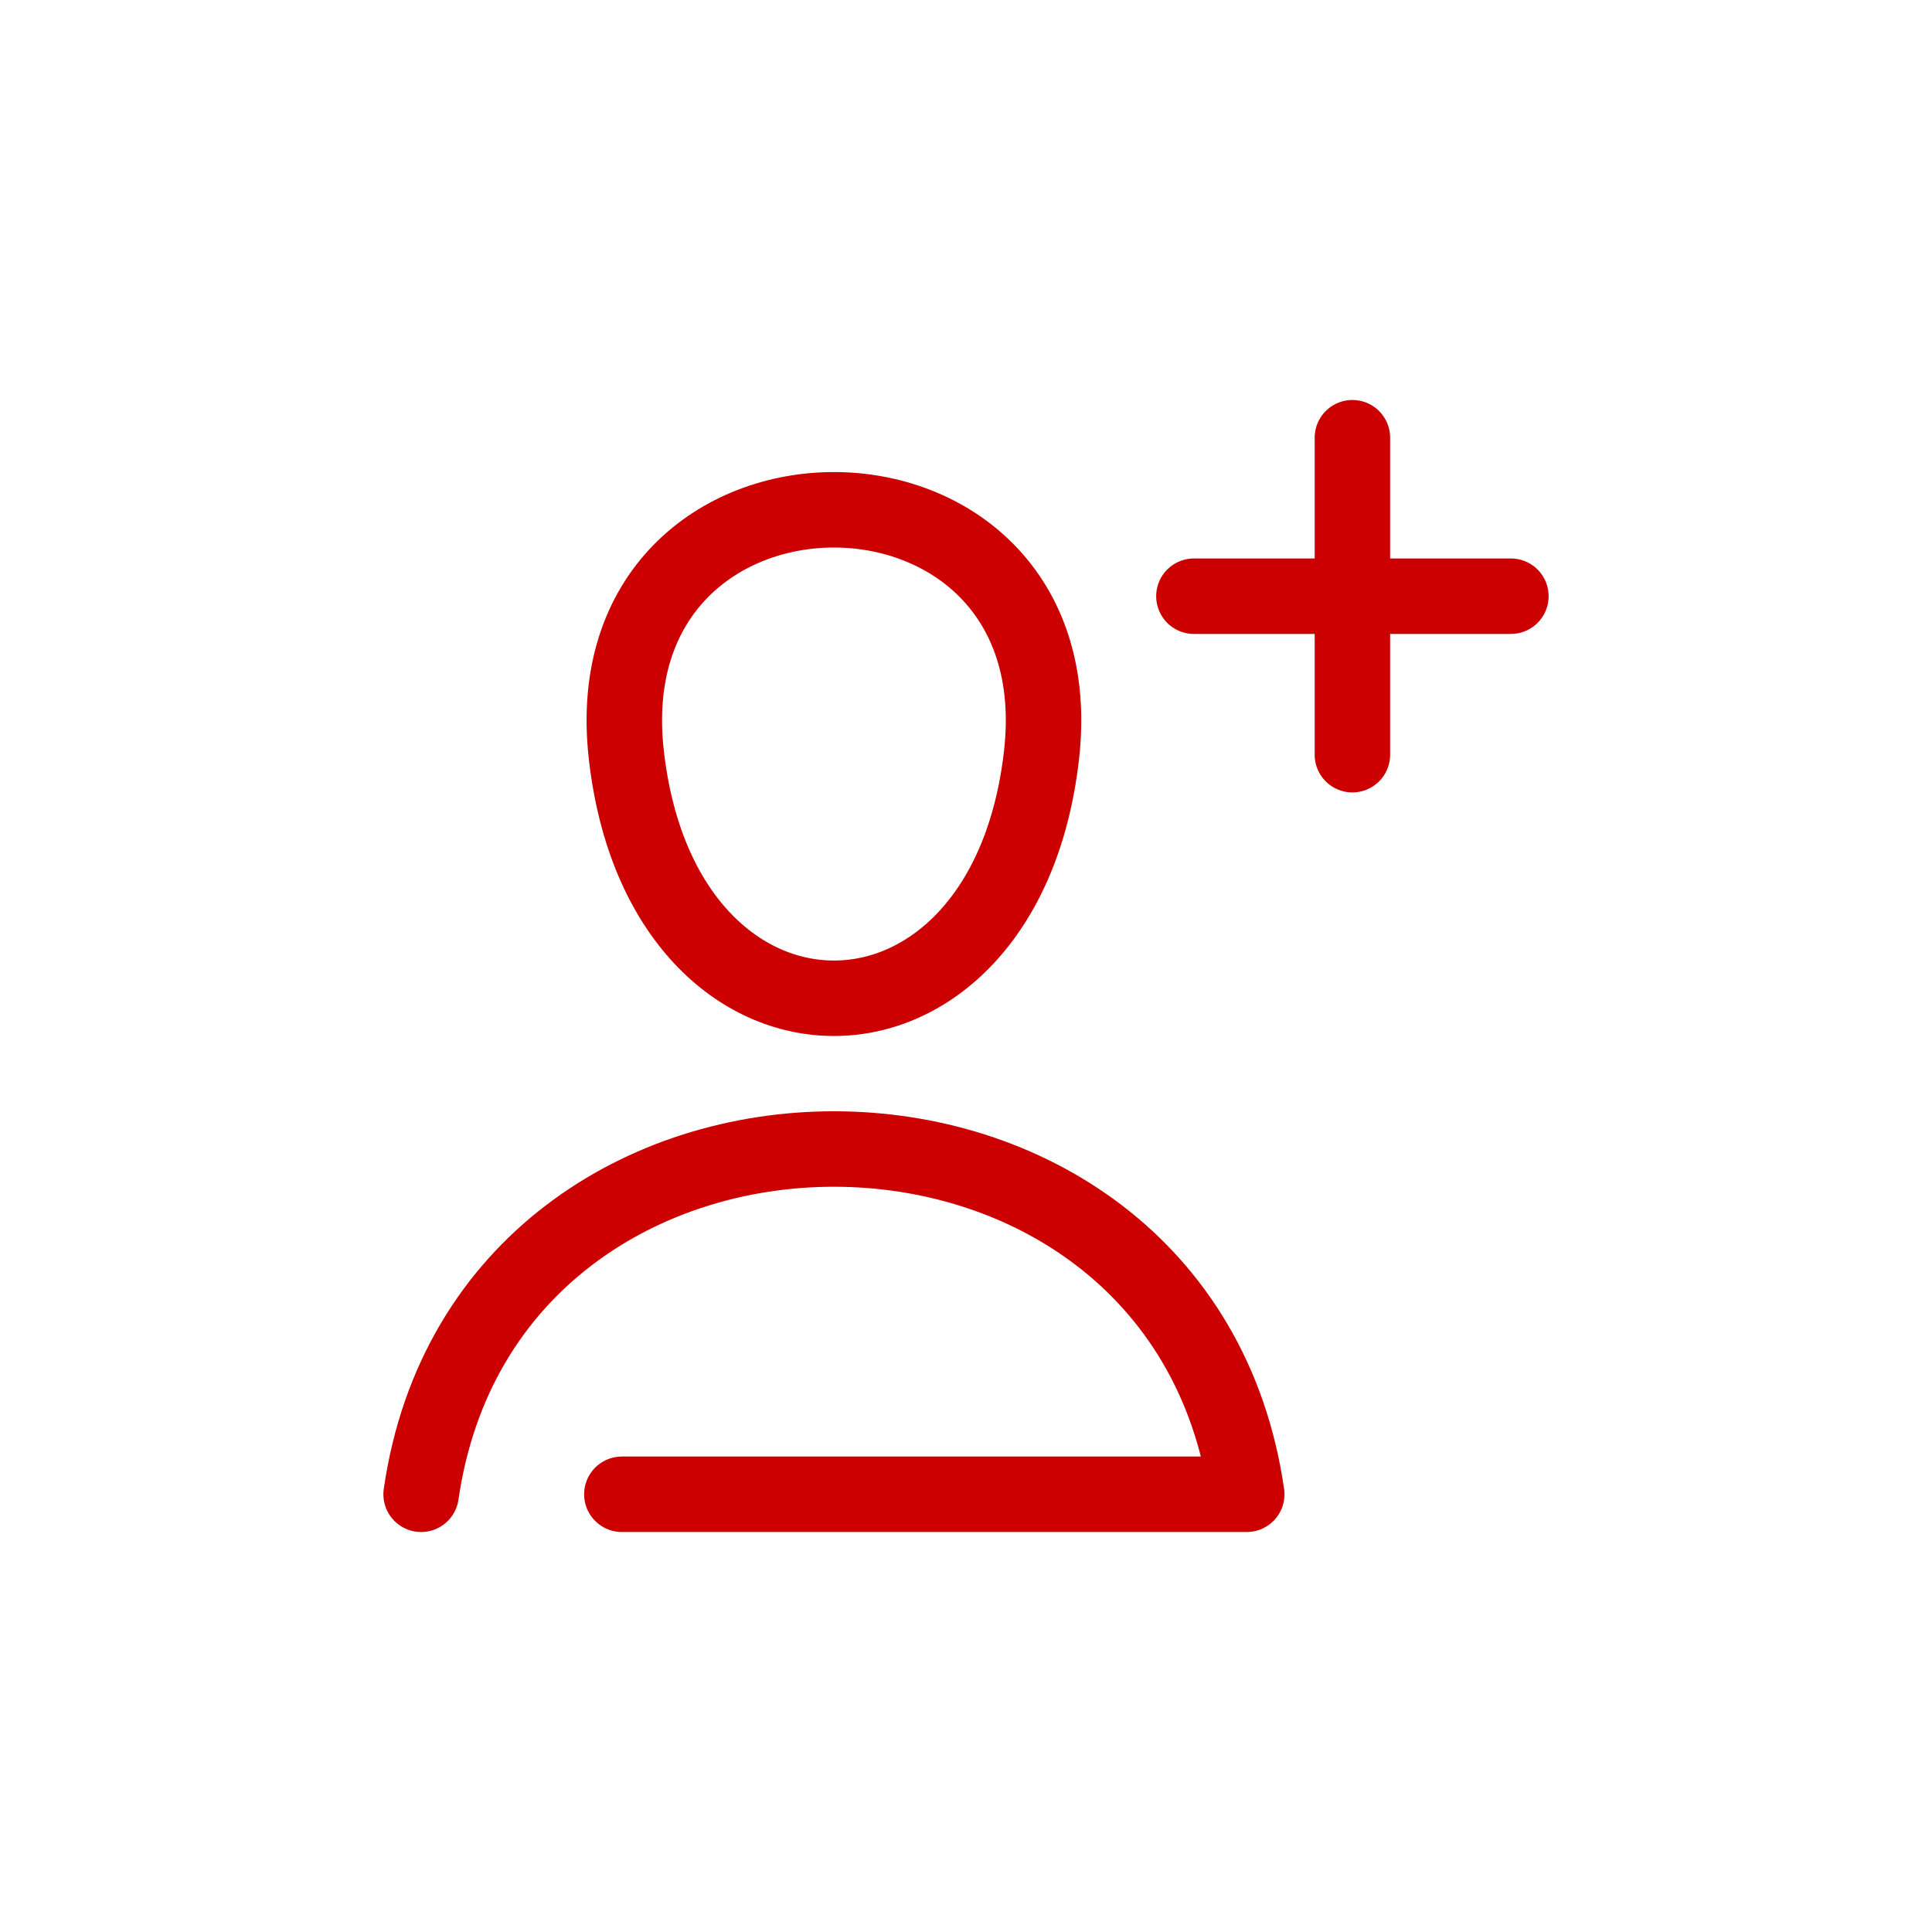 <?xml version="1.0" encoding="utf-8"?><svg xmlns="http://www.w3.org/2000/svg" width="256" height="256" viewBox="0 0 256 256"><path fill="none" stroke="#C00" stroke-width="10" stroke-linecap="round" stroke-linejoin="round" stroke-miterlimit="22.926" d="M83,100.1c-5-43.4,60-43.4,55,0C133.1,143,87.9,143,83,100.1z M55.8,198c8.8-61,100.6-61,109.4,0H82.4 M158.2,79h42 M179.2,58v42"/></svg>